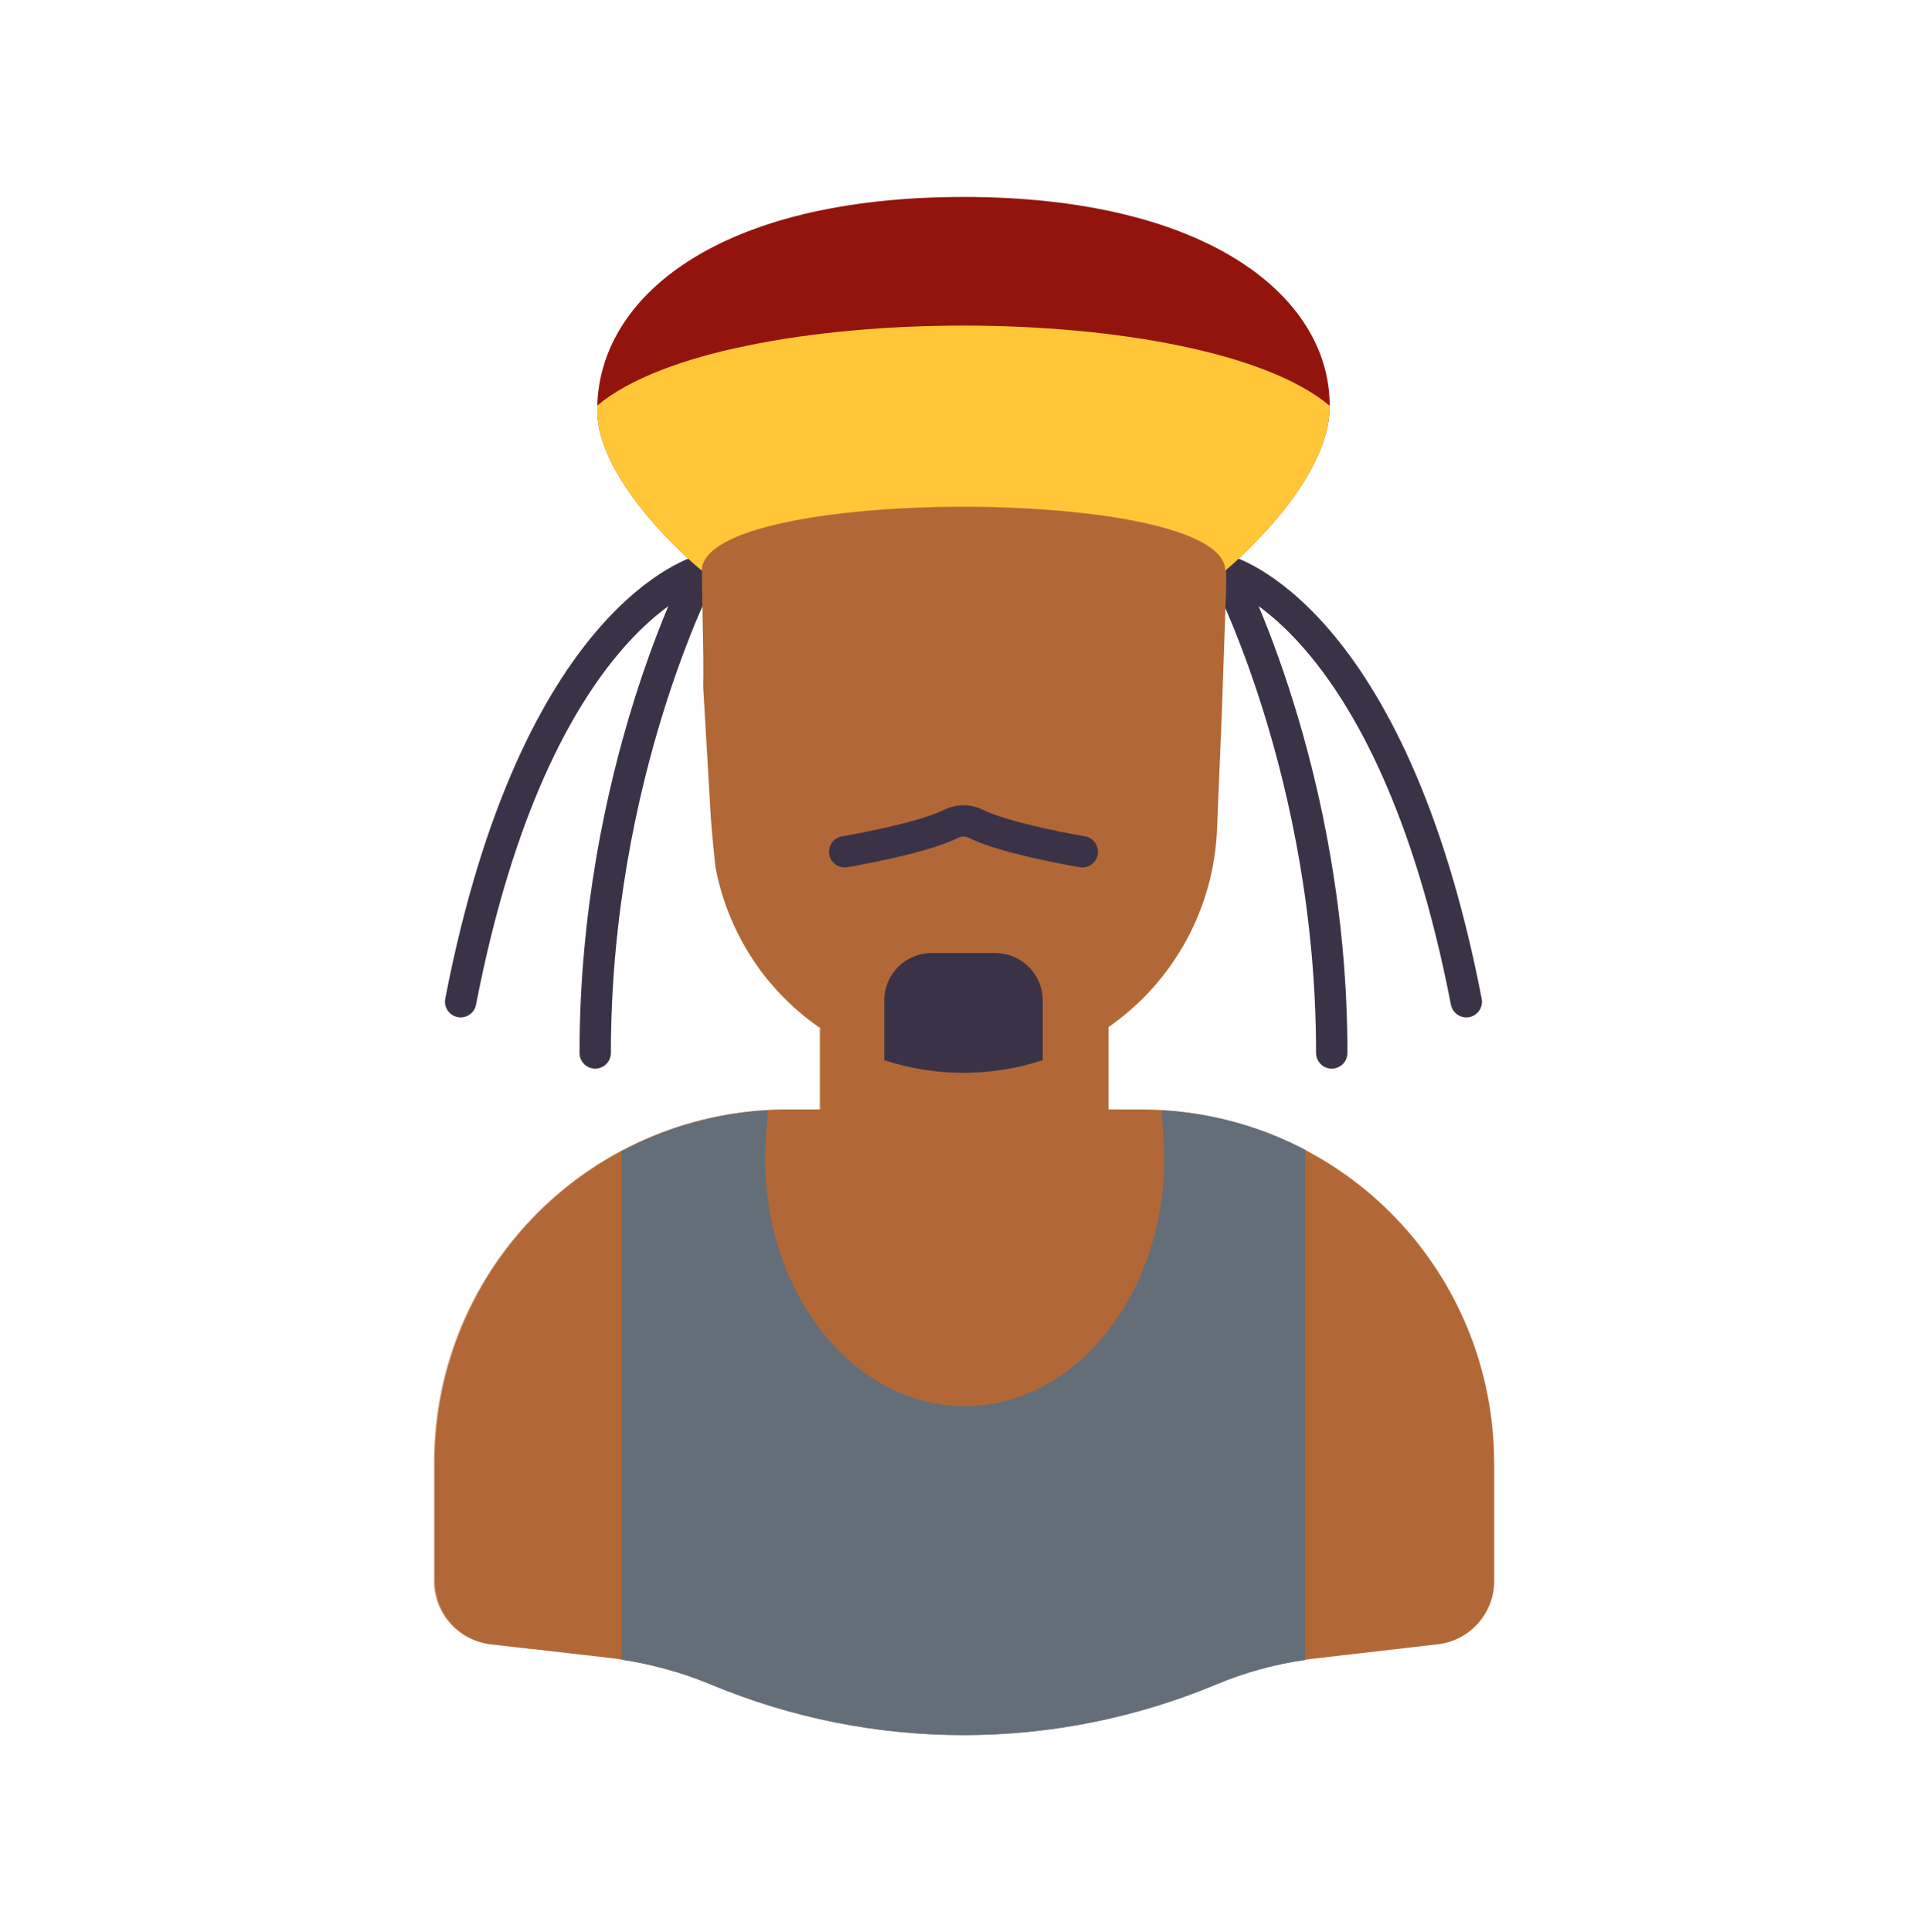 <svg width="430" height="431" viewBox="0 0 430 431" fill="none" xmlns="http://www.w3.org/2000/svg">
<path d="M156.62 127.271C156.62 127.271 132.82 172.471 132.82 234.911" stroke="#3A3347" stroke-width="7" stroke-linecap="round" stroke-linejoin="round"/>
<path d="M273.37 127.271C273.37 127.271 297.17 172.471 297.17 234.911" stroke="#3A3347" stroke-width="7" stroke-linecap="round" stroke-linejoin="round"/>
<path d="M273.37 127.271C273.37 127.271 310.37 136.581 327.2 223.481" stroke="#3A3347" stroke-width="7" stroke-linecap="round" stroke-linejoin="round"/>
<path d="M156.62 127.271C156.62 127.271 119.62 136.581 102.79 223.481" stroke="#3A3347" stroke-width="7" stroke-linecap="round" stroke-linejoin="round"/>
<path d="M333.43 326.331V352.701C333.428 356.196 332.141 359.568 329.814 362.175C327.487 364.783 324.282 366.443 320.81 366.841L293.25 370.031C288.385 370.591 283.582 371.595 278.9 373.031C276.334 373.809 273.811 374.721 271.34 375.761C253.519 383.208 234.4 387.052 215.086 387.071C195.772 387.09 176.645 383.283 158.81 375.871L158.62 375.801C151.32 372.757 143.628 370.754 135.77 369.851L109.62 366.851C106.146 366.453 102.94 364.791 100.613 362.182C98.285 359.572 96.999 356.198 97 352.701V326.331C96.99 315.98 99.021 305.728 102.977 296.163C106.933 286.598 112.737 277.907 120.057 270.588C127.376 263.268 136.067 257.464 145.632 253.508C155.197 249.552 165.449 247.521 175.8 247.531H183.05V229.381L182.92 229.291C181.48 228.304 180.097 227.251 178.77 226.131C176.876 224.551 175.089 222.847 173.42 221.031L172.55 220.031C172.38 219.841 172.21 219.651 172.05 219.451C171.89 219.251 171.47 218.771 171.19 218.451L171.04 218.271C170.73 217.891 170.43 217.501 170.13 217.101C169.94 216.871 169.77 216.631 169.6 216.401L169.43 216.171L169 215.531L168.4 214.681L168.03 214.121C167.77 213.731 167.52 213.341 167.27 212.941C163.54 206.982 160.956 200.379 159.65 193.471C159.25 189.931 158.92 186.471 158.65 182.991L156.91 153.271C157.21 135.861 155.24 118.641 158.97 107.071C165.05 96.201 179 89.531 189.83 84.201C196.121 81.111 202.928 79.205 209.91 78.581C238.91 76.041 266.91 96.581 273.59 127.001C273.59 127.151 273.59 127.301 273.59 127.451C273.65 128.931 273.65 130.451 273.59 131.921L273.12 145.331L272.64 159.271L271.59 184.661C271.289 193.449 268.942 202.045 264.736 209.767C260.529 217.488 254.58 224.122 247.36 229.141V247.531H254.59C264.941 247.524 275.191 249.558 284.755 253.516C294.319 257.473 303.009 263.277 310.328 270.596C317.648 277.914 323.453 286.604 327.412 296.167C331.37 305.731 333.405 315.981 333.4 326.331H333.43Z" fill="#B26836"/>
<g style="mix-blend-mode:multiply" opacity="0.5">
<path d="M247.19 229.111C237.773 235.702 226.571 239.267 215.076 239.331C203.582 239.396 192.341 235.956 182.85 229.471V247.531H175.6C165.248 247.523 154.997 249.557 145.431 253.514C135.866 257.472 127.175 263.277 119.855 270.597C112.536 277.916 106.731 286.607 102.773 296.173C98.815 305.738 96.782 315.99 96.79 326.341V352.711C96.792 356.205 98.077 359.576 100.402 362.183C102.727 364.79 105.93 366.451 109.4 366.851L119.04 367.961C119.04 367.961 119.72 350.331 122.04 314.581C124.36 278.831 145.29 268.081 198.19 255.871C215.06 251.981 226.19 247.871 233.43 244.041C244.59 238.191 246.81 233.041 247.17 230.641V229.151L247.19 229.111Z" fill="#B26836"/>
</g>
<path d="M291.26 256.531V370.351C284.441 371.319 277.774 373.154 271.42 375.811C253.599 383.258 234.48 387.102 215.166 387.121C195.852 387.139 176.725 383.333 158.89 375.921L158.7 375.841C152.283 373.185 145.567 371.318 138.7 370.281V256.881C148.778 251.473 159.92 248.343 171.34 247.711C171.09 250.911 170.73 256.001 170.73 258.401C170.73 288.951 190.67 313.711 215.26 313.711C239.85 313.711 259.79 288.951 259.79 258.401C259.79 256.001 259.43 250.911 259.19 247.711C270.389 248.316 281.327 251.324 291.26 256.531Z" fill="#646E78"/>
<g style="mix-blend-mode:multiply" opacity="0.5">
<path d="M151.89 251.311V373.311C147.596 371.935 143.199 370.905 138.74 370.231V256.881C142.943 254.624 147.345 252.759 151.89 251.311Z" fill="#646E78"/>
</g>
<path d="M273.39 127.271C273.39 108.271 156.61 108.271 156.61 127.271C156.61 127.271 133.29 108.271 133.29 91.441C133.29 66.101 160.64 43.941 215 43.941C269.36 43.941 296.71 66.101 296.71 90.531C296.71 108.231 273.39 127.271 273.39 127.271Z" fill="#92140C"/>
<g style="mix-blend-mode:multiply" opacity="0.5">
<path d="M183.253 46.914C149.998 53.772 133.29 71.635 133.29 91.441C133.29 108.271 156.61 127.271 156.61 127.271C156.61 121.564 167.147 117.571 181.891 115.292C174.179 107.484 163.29 94.304 163.29 82.137C163.29 68.901 169.957 56.44 183.253 46.914Z" fill="#92140C"/>
</g>
<path d="M296.71 90.531C296.71 108.271 273.39 127.321 273.39 127.321C273.39 108.321 156.62 108.321 156.62 127.321C156.62 127.321 133.29 108.321 133.29 91.481C133.29 91.161 133.29 90.841 133.29 90.481C161.68 66.681 268.39 66.691 296.71 90.531Z" fill="#FFC738"/>
<g style="mix-blend-mode:multiply" opacity="0.5">
<path d="M163.531 77.809C150.573 80.763 139.856 84.983 133.303 90.47C133.295 90.793 133.29 91.117 133.29 91.442C133.29 108.272 156.61 127.272 156.61 127.272C156.61 121.564 167.147 117.572 181.891 115.293C174.179 107.485 163.29 94.305 163.29 82.138C163.29 80.684 163.37 79.24 163.531 77.809Z" fill="#FFC738"/>
</g>
<path d="M232.68 223.191V236.531C221.193 240.291 208.807 240.291 197.32 236.531V223.191C197.32 220.39 198.433 217.704 200.413 215.724C202.393 213.743 205.079 212.631 207.88 212.631H222.12C224.921 212.631 227.607 213.743 229.587 215.724C231.567 217.704 232.68 220.39 232.68 223.191Z" fill="#3A3347"/>
<path d="M241.51 190.032C241.51 190.032 224.51 187.192 217.76 183.792C216.903 183.362 215.958 183.139 215 183.139C214.042 183.139 213.097 183.362 212.24 183.792C205.46 187.192 188.49 190.032 188.49 190.032" stroke="#3A3347" stroke-width="7" stroke-linecap="round" stroke-linejoin="round"/>
</svg>
